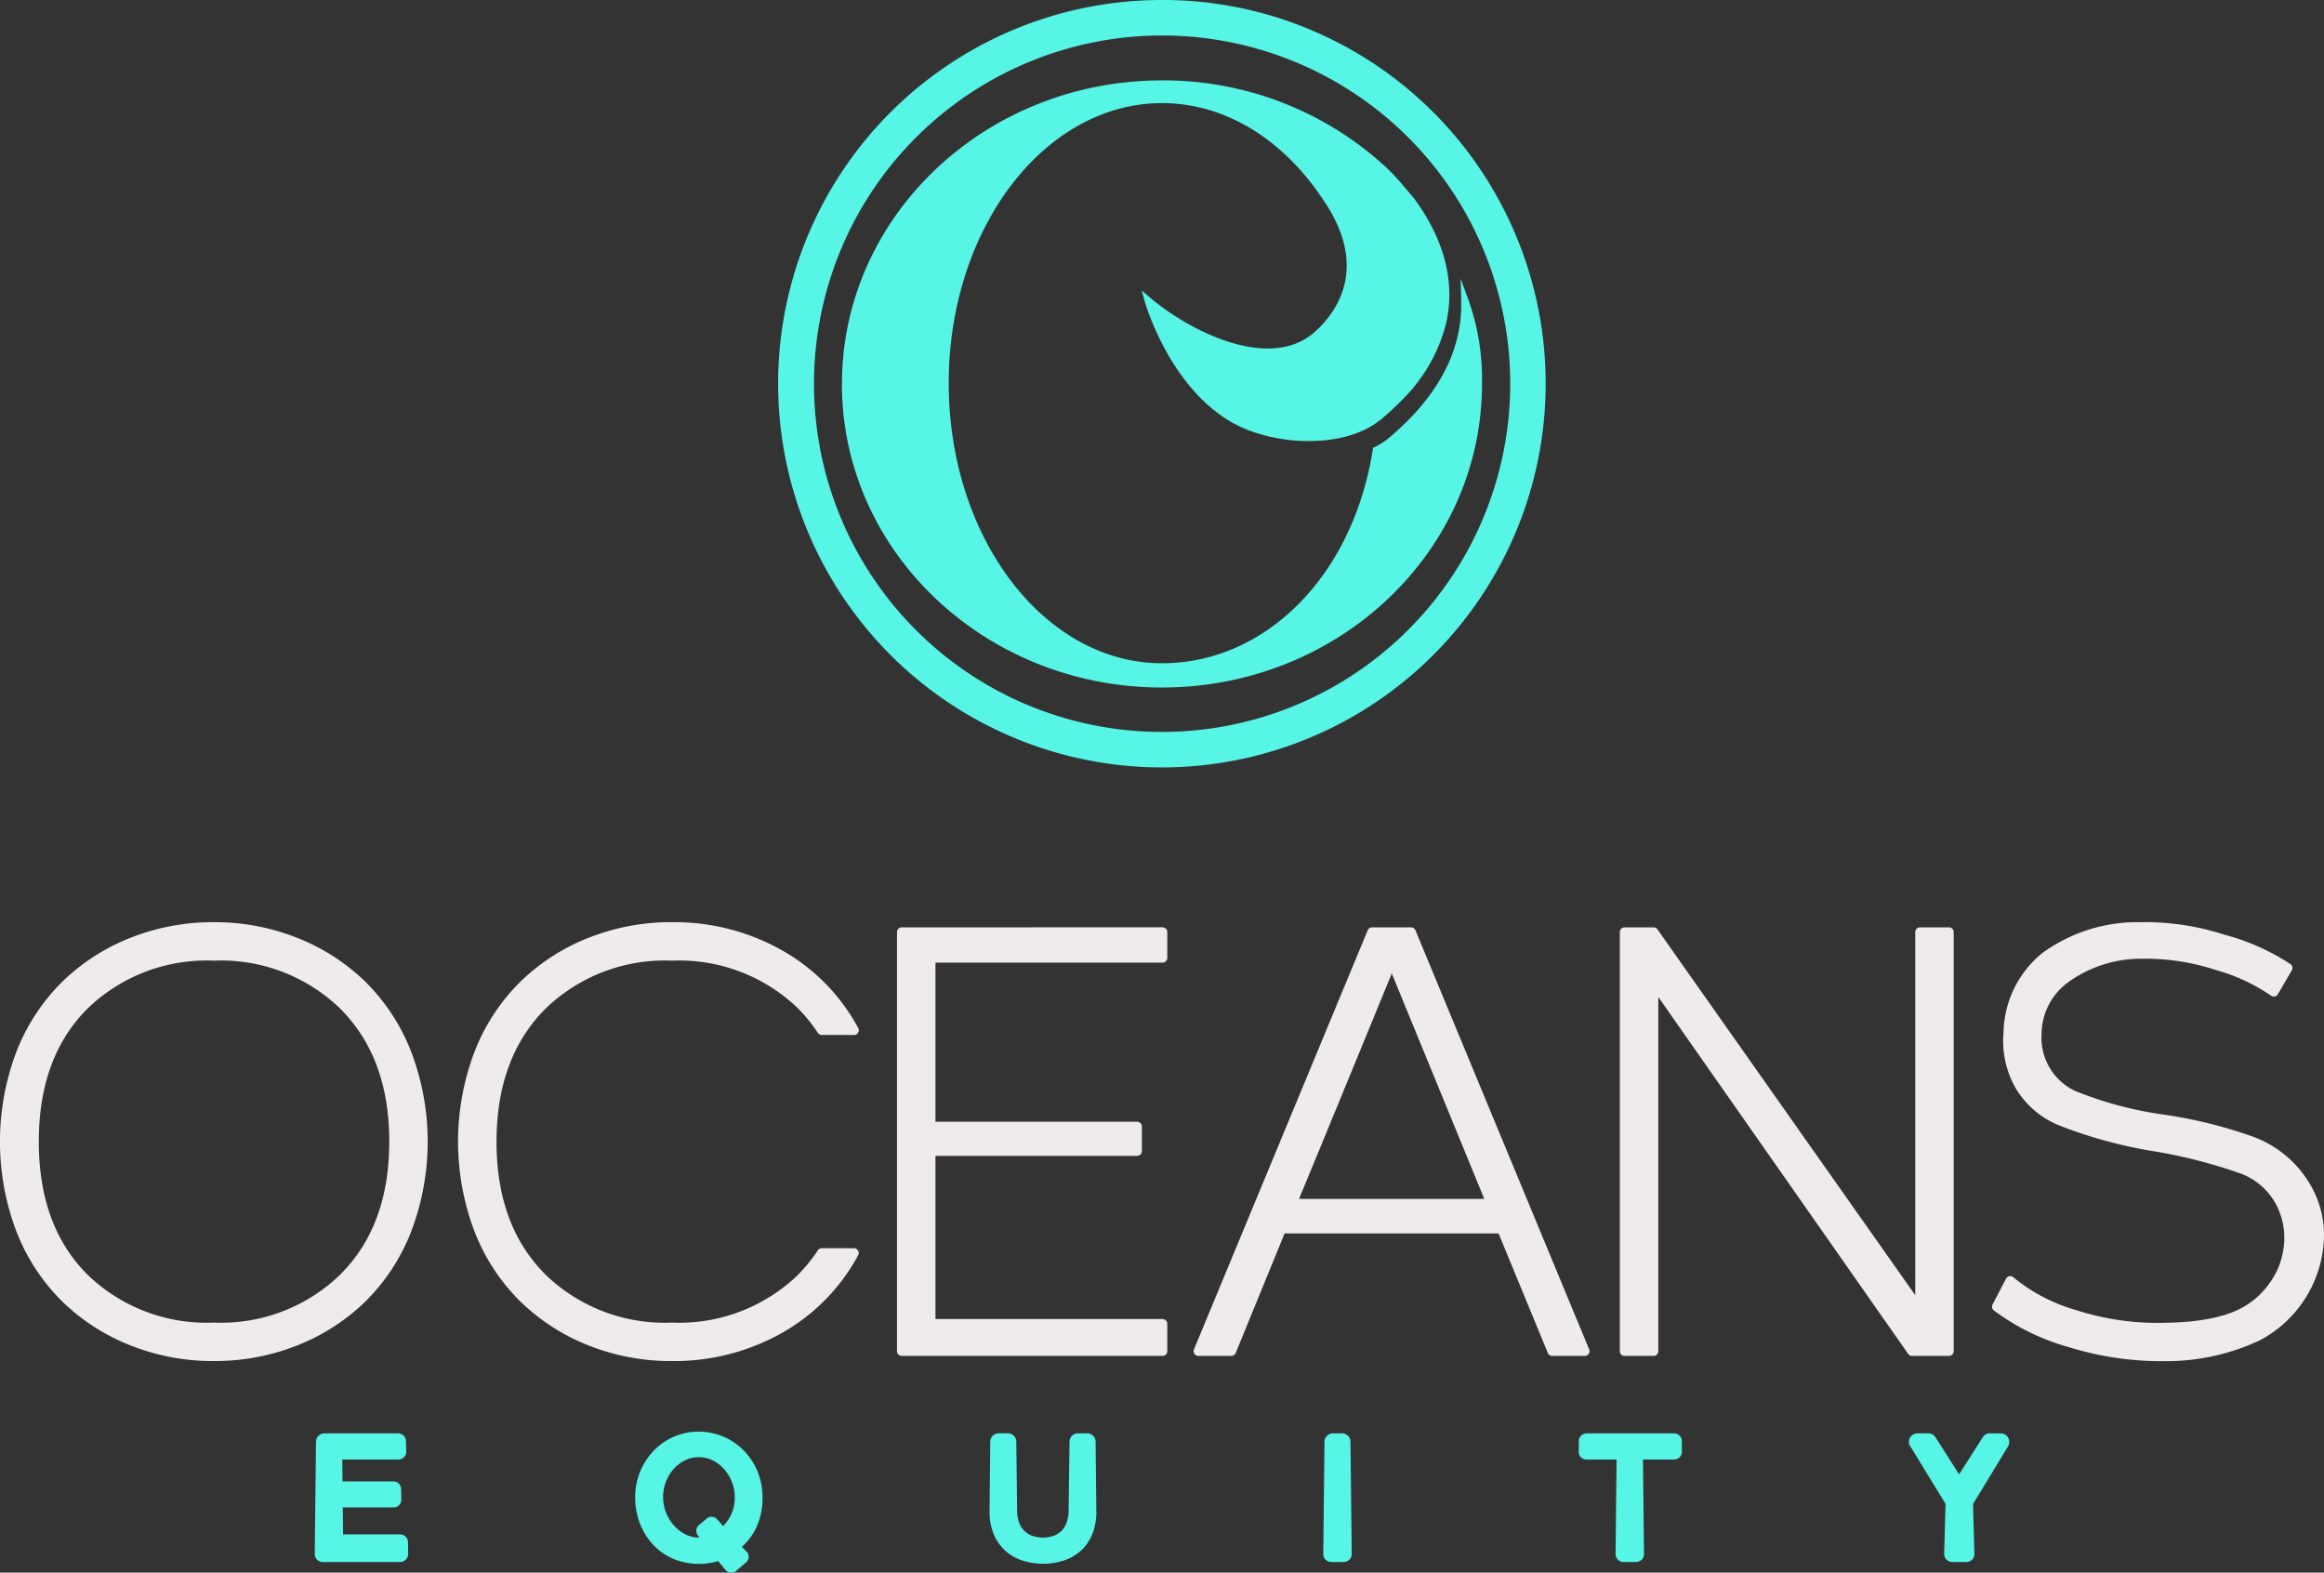 <svg xmlns="http://www.w3.org/2000/svg" width="179.762" height="121.635" viewBox="0 0 179.762 121.635"><rect x="0" y="0" width="179.762" height="121.635" fill="#333333" stroke="none"/><g id="OceansEquity_Logo_Stacked-Light" transform="translate(89.881 60.763)"><g id="Group_276" data-name="Group 276" transform="translate(-89.516 -60.507)"><g id="Group_273" data-name="Group 273" transform="translate(24.349 110.841)"><path id="Path_3947" data-name="Path 3947" d="M34.189,152.119a.282.282,0,0,0-.21.08.265.265,0,0,0-.084.187l-.1,8.695a.235.235,0,0,0,.08.188.267.267,0,0,0,.176.069h5.983a.244.244,0,0,0,.184-.08.267.267,0,0,0,.074-.177l-.012-.918a.234.234,0,0,0-.1-.181.311.311,0,0,0-.177-.051H35.479a.21.21,0,0,1-.154-.067.206.206,0,0,1-.066-.147l-.023-2.355a.227.227,0,0,1,.239-.246h4.064a.214.214,0,0,0,.158-.07.211.211,0,0,0,.067-.151l-.018-.837a.222.222,0,0,0-.066-.154.206.206,0,0,0-.159-.071H35.435a.2.2,0,0,1-.154-.069.218.218,0,0,1-.062-.158l-.026-1.954a.241.241,0,0,1,.063-.17.227.227,0,0,1,.162-.073h4.5a.25.25,0,0,0,.154-.066.223.223,0,0,0,.07-.181l-.019-.82a.207.207,0,0,0-.073-.154.232.232,0,0,0-.159-.069Zm0,0" transform="translate(-33.8 -151.986)" fill="#56f5e5" stroke="#56f5e5" stroke-linecap="round" stroke-linejoin="round" stroke-width="0.731"></path><path id="Path_3948" data-name="Path 3948" d="M70.995,152.107a4.478,4.478,0,0,0-1.087.477,4.525,4.525,0,0,0-.911.747,4.68,4.68,0,0,0-.7.952,4.745,4.745,0,0,0-.448,1.113,4.827,4.827,0,0,0-.159,1.228,5.483,5.483,0,0,0,.143,1.268,4.975,4.975,0,0,0,.426,1.146,4.477,4.477,0,0,0,.676.973,4.143,4.143,0,0,0,.907.758,4.289,4.289,0,0,0,1.121.489,4.826,4.826,0,0,0,1.308.173,4.332,4.332,0,0,0,.8-.066c.231-.045.466-.1.709-.173a.464.464,0,0,0,.081-.014.069.069,0,0,1,.069.044l.658.8a.261.261,0,0,0,.161.085h.041a.17.17,0,0,0,.136-.066l.739-.629a.21.21,0,0,0,.026-.3l-.481-.48a.258.258,0,0,1-.055-.151.193.193,0,0,1,.063-.169,4.368,4.368,0,0,0,1.176-1.54,5.08,5.08,0,0,0,.418-2.142,4.853,4.853,0,0,0-.154-1.228,5,5,0,0,0-.445-1.117,4.722,4.722,0,0,0-.7-.952,4.589,4.589,0,0,0-.922-.742,4.461,4.461,0,0,0-1.106-.482,4.526,4.526,0,0,0-1.256-.173,4.391,4.391,0,0,0-1.232.17m.033,7.724a3.341,3.341,0,0,1-1-.783,3.772,3.772,0,0,1-.669-1.117,3.668,3.668,0,0,1,.629-3.671,3.288,3.288,0,0,1,1-.783,2.83,2.83,0,0,1,2.547.012,3.242,3.242,0,0,1,.988.794,3.572,3.572,0,0,1,.643,1.1,3.472,3.472,0,0,1,.227,1.238A3.43,3.43,0,0,1,75.1,158.1a3.516,3.516,0,0,1-.765,1.073.431.431,0,0,1-.04.041.544.544,0,0,1-.1.077.346.346,0,0,1-.107.048.059.059,0,0,1-.069-.048L73.4,158.6a.2.2,0,0,0-.154-.078.2.2,0,0,0-.166.064l-.581.484a.211.211,0,0,0-.077.166.266.266,0,0,0,.069.173l.353.444c.037.048.048.088.029.121a.164.164,0,0,1-.1.078.591.591,0,0,1-.165.048,1.659,1.659,0,0,1-.176.022c-.055,0-.1.007-.136.007h-.04a2.739,2.739,0,0,1-1.232-.3" transform="translate(-42.91 -151.937)" fill="#56f5e5" stroke="#56f5e5" stroke-linecap="round" stroke-linejoin="round" stroke-width="0.731"></path><path id="Path_3949" data-name="Path 3949" d="M111.66,152.119a.282.282,0,0,0-.21.08.263.263,0,0,0-.085.187l-.069,5.325a3.231,3.231,0,0,1-.158,1.008,2.231,2.231,0,0,1-.448.779,1.989,1.989,0,0,1-.732.5,2.948,2.948,0,0,1-2.024,0,1.975,1.975,0,0,1-.735-.5,2.046,2.046,0,0,1-.456-.754,2.986,2.986,0,0,1-.162-.963l-.062-5.4a.26.26,0,0,0-.085-.187.283.283,0,0,0-.206-.08h-.7a.278.278,0,0,0-.208.08.26.26,0,0,0-.085.187l-.056,5.351a4.2,4.2,0,0,0,.239,1.529,3.192,3.192,0,0,0,.735,1.179,3.31,3.31,0,0,0,1.191.76,4.9,4.9,0,0,0,3.219,0,3.269,3.269,0,0,0,1.187-.757,3.221,3.221,0,0,0,.727-1.173,4.323,4.323,0,0,0,.232-1.514l-.059-5.377a.249.249,0,0,0-.085-.187.27.27,0,0,0-.2-.08Zm0,0" transform="translate(-52.986 -151.986)" fill="#56f5e5" stroke="#56f5e5" stroke-linecap="round" stroke-linejoin="round" stroke-width="0.731"></path><path id="Path_3950" data-name="Path 3950" d="M140.872,152.119a.282.282,0,0,0-.21.08.252.252,0,0,0-.085.187l-.094,8.695a.225.225,0,0,0,.08.188.267.267,0,0,0,.176.069h.959a.248.248,0,0,0,.172-.069.228.228,0,0,0,.085-.188l-.1-8.695a.251.251,0,0,0-.084-.187.277.277,0,0,0-.2-.08Zm0,0" transform="translate(-62.476 -151.986)" fill="#56f5e5" stroke="#56f5e5" stroke-linecap="round" stroke-linejoin="round" stroke-width="0.731"></path><path id="Path_3951" data-name="Path 3951" d="M167.743,152.119a.237.237,0,0,0-.151.059.188.188,0,0,0-.078.154l-.01.845a.215.215,0,0,0,.069.17.222.222,0,0,0,.151.062h2.485a.206.206,0,0,1,.168.073.255.255,0,0,1,.059.151l-.08,7.449a.225.225,0,0,0,.08.188.258.258,0,0,0,.173.069h.959a.267.267,0,0,0,.176-.069.225.225,0,0,0,.08-.188l-.08-7.452a.205.205,0,0,1,.067-.158.242.242,0,0,1,.172-.063h2.554a.235.235,0,0,0,.154-.074.207.207,0,0,0,.067-.158l-.012-.845a.2.2,0,0,0-.073-.154.244.244,0,0,0-.162-.059Zm0,0" transform="translate(-69.74 -151.986)" fill="#56f5e5" stroke="#56f5e5" stroke-linecap="round" stroke-linejoin="round" stroke-width="0.731"></path><path id="Path_3952" data-name="Path 3952" d="M208.29,152.119a.215.215,0,0,0-.111.033.385.385,0,0,0-.084.085l-1.941,3.045a.268.268,0,0,1-.092.077.3.3,0,0,1-.11.034.156.156,0,0,1-.107-.019.243.243,0,0,1-.088-.073l-1.947-3.064a.334.334,0,0,0-.085-.085.205.205,0,0,0-.113-.033H202.7a.219.219,0,0,0-.132.044.3.3,0,0,0-.1.11.286.286,0,0,0-.037.143.232.232,0,0,0,.059.151l2.748,4.487a.207.207,0,0,1,.031.121l-.107,3.906a.23.23,0,0,0,.085.188.25.25,0,0,0,.173.069h1.092a.264.264,0,0,0,.175-.069.236.236,0,0,0,.081-.188l-.106-3.906a.168.168,0,0,1,.011-.062.337.337,0,0,0,.026-.059l2.708-4.454a.288.288,0,0,0,.056-.154.36.36,0,0,0-.023-.154.3.3,0,0,0-.091-.121.217.217,0,0,0-.151-.051Zm0,0" transform="translate(-79.128 -151.986)" fill="#56f5e5" stroke="#56f5e5" stroke-linecap="round" stroke-linejoin="round" stroke-width="0.731"></path></g><g id="Group_274" data-name="Group 274" transform="translate(0 71.423)"><path id="Path_3953" data-name="Path 3953" d="M10.4,99.212a15.6,15.6,0,0,0-5.151,3.293,15.139,15.139,0,0,0-3.477,5.259,19.25,19.25,0,0,0,0,13.776A15.129,15.129,0,0,0,5.251,126.8,15.6,15.6,0,0,0,10.4,130.09a16.893,16.893,0,0,0,6.273,1.168,16.9,16.9,0,0,0,6.277-1.168A15.623,15.623,0,0,0,28.1,126.8a15.1,15.1,0,0,0,3.472-5.258,19.178,19.178,0,0,0,0-13.776,15.109,15.109,0,0,0-3.472-5.259,15.623,15.623,0,0,0-5.152-3.293,16.91,16.91,0,0,0-6.277-1.168A16.908,16.908,0,0,0,10.4,99.212m-3.659,26.08q-3.969-3.875-3.969-10.639t3.969-10.641a13.619,13.619,0,0,1,9.932-3.723,13.625,13.625,0,0,1,9.937,3.723q4,3.9,4,10.641t-4,10.639a13.616,13.616,0,0,1-9.937,3.723,13.61,13.61,0,0,1-9.932-3.723" transform="translate(-0.5 -98.033)" fill="#efebec" stroke="#efebec" stroke-linecap="round" stroke-linejoin="round" stroke-width="0.731"></path><path id="Path_3954" data-name="Path 3954" d="M58.856,99.212a15.6,15.6,0,0,0-5.148,3.293,15.056,15.056,0,0,0-3.476,5.259,19.23,19.23,0,0,0,0,13.776,15.046,15.046,0,0,0,3.476,5.258,15.6,15.6,0,0,0,5.148,3.293,16.891,16.891,0,0,0,6.276,1.168,16.6,16.6,0,0,0,8.29-2.105,14.752,14.752,0,0,0,5.795-5.891H76.726a13.1,13.1,0,0,1-1.661,2.029,13.611,13.611,0,0,1-9.933,3.723,13.62,13.62,0,0,1-9.936-3.723q-4-3.9-3.995-10.639T55.2,104.012a13.629,13.629,0,0,1,9.936-3.723,13.62,13.62,0,0,1,9.933,3.723,13.1,13.1,0,0,1,1.661,2.028h2.491a14.754,14.754,0,0,0-5.795-5.891,16.6,16.6,0,0,0-8.29-2.105,16.906,16.906,0,0,0-6.276,1.168" transform="translate(-13.525 -98.033)" fill="#efebec" stroke="#efebec" stroke-linecap="round" stroke-linejoin="round" stroke-width="0.731"></path><path id="Path_3955" data-name="Path 3955" d="M95.388,98.592v32.415h20.178v-2.12H97.634V115.535H113.6v-1.907H97.634V100.591h17.932v-2Zm0,0" transform="translate(-26.006 -98.18)" fill="#efebec" stroke="#efebec" stroke-linecap="round" stroke-linejoin="round" stroke-width="0.731"></path><path id="Path_3956" data-name="Path 3956" d="M140.206,98.592l-13.438,32.415h2.553l3.874-9.474h17.039l3.906,9.474h2.521L143.223,98.592Zm1.139,3.168.367-1.569a7.514,7.514,0,0,0,.4,1.569l7.32,17.837H134q.027,0,7.349-17.837" transform="translate(-34.441 -98.18)" fill="#efebec" stroke="#efebec" stroke-linecap="round" stroke-linejoin="round" stroke-width="0.731"></path><path id="Path_3957" data-name="Path 3957" d="M194.705,98.592v29.861a6.515,6.515,0,0,0-.643-1.536L174.1,98.592h-2.246v32.415H174.1V101.881a7.17,7.17,0,0,0,.676,1.539l19.314,27.587h2.859V98.592Zm0,0" transform="translate(-46.56 -98.18)" fill="#efebec" stroke="#efebec" stroke-linecap="round" stroke-linejoin="round" stroke-width="0.731"></path><path id="Path_3958" data-name="Path 3958" d="M222.265,98.04a12.15,12.15,0,0,0-7.286,2.308,7.751,7.751,0,0,0-2.863,5.9,6.975,6.975,0,0,0,.894,4.09,6.588,6.588,0,0,0,3.138,2.7,35.08,35.08,0,0,0,7.224,1.984,39.631,39.631,0,0,1,6.89,1.767,5.531,5.531,0,0,1,2.907,2.569,5.926,5.926,0,0,1,.57,3.8,6.159,6.159,0,0,1-1.048,2.554,6.683,6.683,0,0,1-1.965,1.9q-2.122,1.356-6.49,1.414A21,21,0,0,1,217.162,128a13.831,13.831,0,0,1-4.892-2.584l-1.043,2a17.26,17.26,0,0,0,5.751,2.8,23.8,23.8,0,0,0,7.165,1.047,16.721,16.721,0,0,0,7.258-1.569,8.941,8.941,0,0,0,4.773-7.764v-.11a7.253,7.253,0,0,0-.915-3.488,8.139,8.139,0,0,0-4.2-3.674,35.343,35.343,0,0,0-6.967-1.738,29.174,29.174,0,0,1-6.964-1.863,4.92,4.92,0,0,1-2.8-4.765,5.364,5.364,0,0,1,2.308-4.337,9.96,9.96,0,0,1,5.843-1.816,17.716,17.716,0,0,1,5.736.864,14.884,14.884,0,0,1,4.443,2.058l1.077-1.845a17.014,17.014,0,0,0-4.969-2.213,19.715,19.715,0,0,0-5.876-.966q-.314,0-.629.011" transform="translate(-57.143 -98.029)" fill="#efebec" stroke="#efebec" stroke-linecap="round" stroke-linejoin="round" stroke-width="0.731"></path></g><g id="Group_275" data-name="Group 275" transform="translate(60.079)"><path id="Path_3959" data-name="Path 3959" d="M112.1.35A29.411,29.411,0,0,0,82.665,29.79a29.429,29.429,0,1,0,40.9-27.127A29.147,29.147,0,0,0,112.1.35ZM101.525,54.826A27.2,27.2,0,0,1,87.063,19.213,27.181,27.181,0,1,1,131.317,49a27.19,27.19,0,0,1-29.792,5.823" transform="translate(-82.665 -0.35)" fill="#56f5e5" stroke="#56f5e5" stroke-miterlimit="10" stroke-width="0.512"></path><path id="Path_3960" data-name="Path 3960" d="M89.412,32.079c0,12.823,10.97,23.22,24.5,23.22s24.5-10.4,24.5-23.22a18.017,18.017,0,0,0-1.1-6.6c.007.276,0,.419,0,.831-.121,3.668-2.045,7.1-5.716,10.166a5.312,5.312,0,0,1-1.122.712c-1.574,9.966-8.467,16.747-16.555,16.747-9.253,0-16.755-9.814-16.755-21.916S104.668,10.1,113.92,10.1c5.121,0,9.7,3.007,12.774,7.738,3.99,5.955.113,9.651-.957,10.544-3.693,3.037-10.006-.3-12.923-2.8,0,0,1.726,6.194,6.312,9.052,3.051,1.934,8.579,2.3,11.419.1.044-.033.093-.061.133-.1a19.619,19.619,0,0,0,1.516-1.392,12.44,12.44,0,0,0,3.454-5.939c.712-3.157-.19-6.392-2.469-9.461-.659-.771-1.276-1.538-2.019-2.262l-.322-.29a25.136,25.136,0,0,0-16.923-6.436c-13.533,0-24.5,10.4-24.5,23.223" transform="translate(-84.479 -2.636)" fill="#56f5e5" stroke="#56f5e5" stroke-miterlimit="10" stroke-width="0.512"></path></g></g></g></svg>